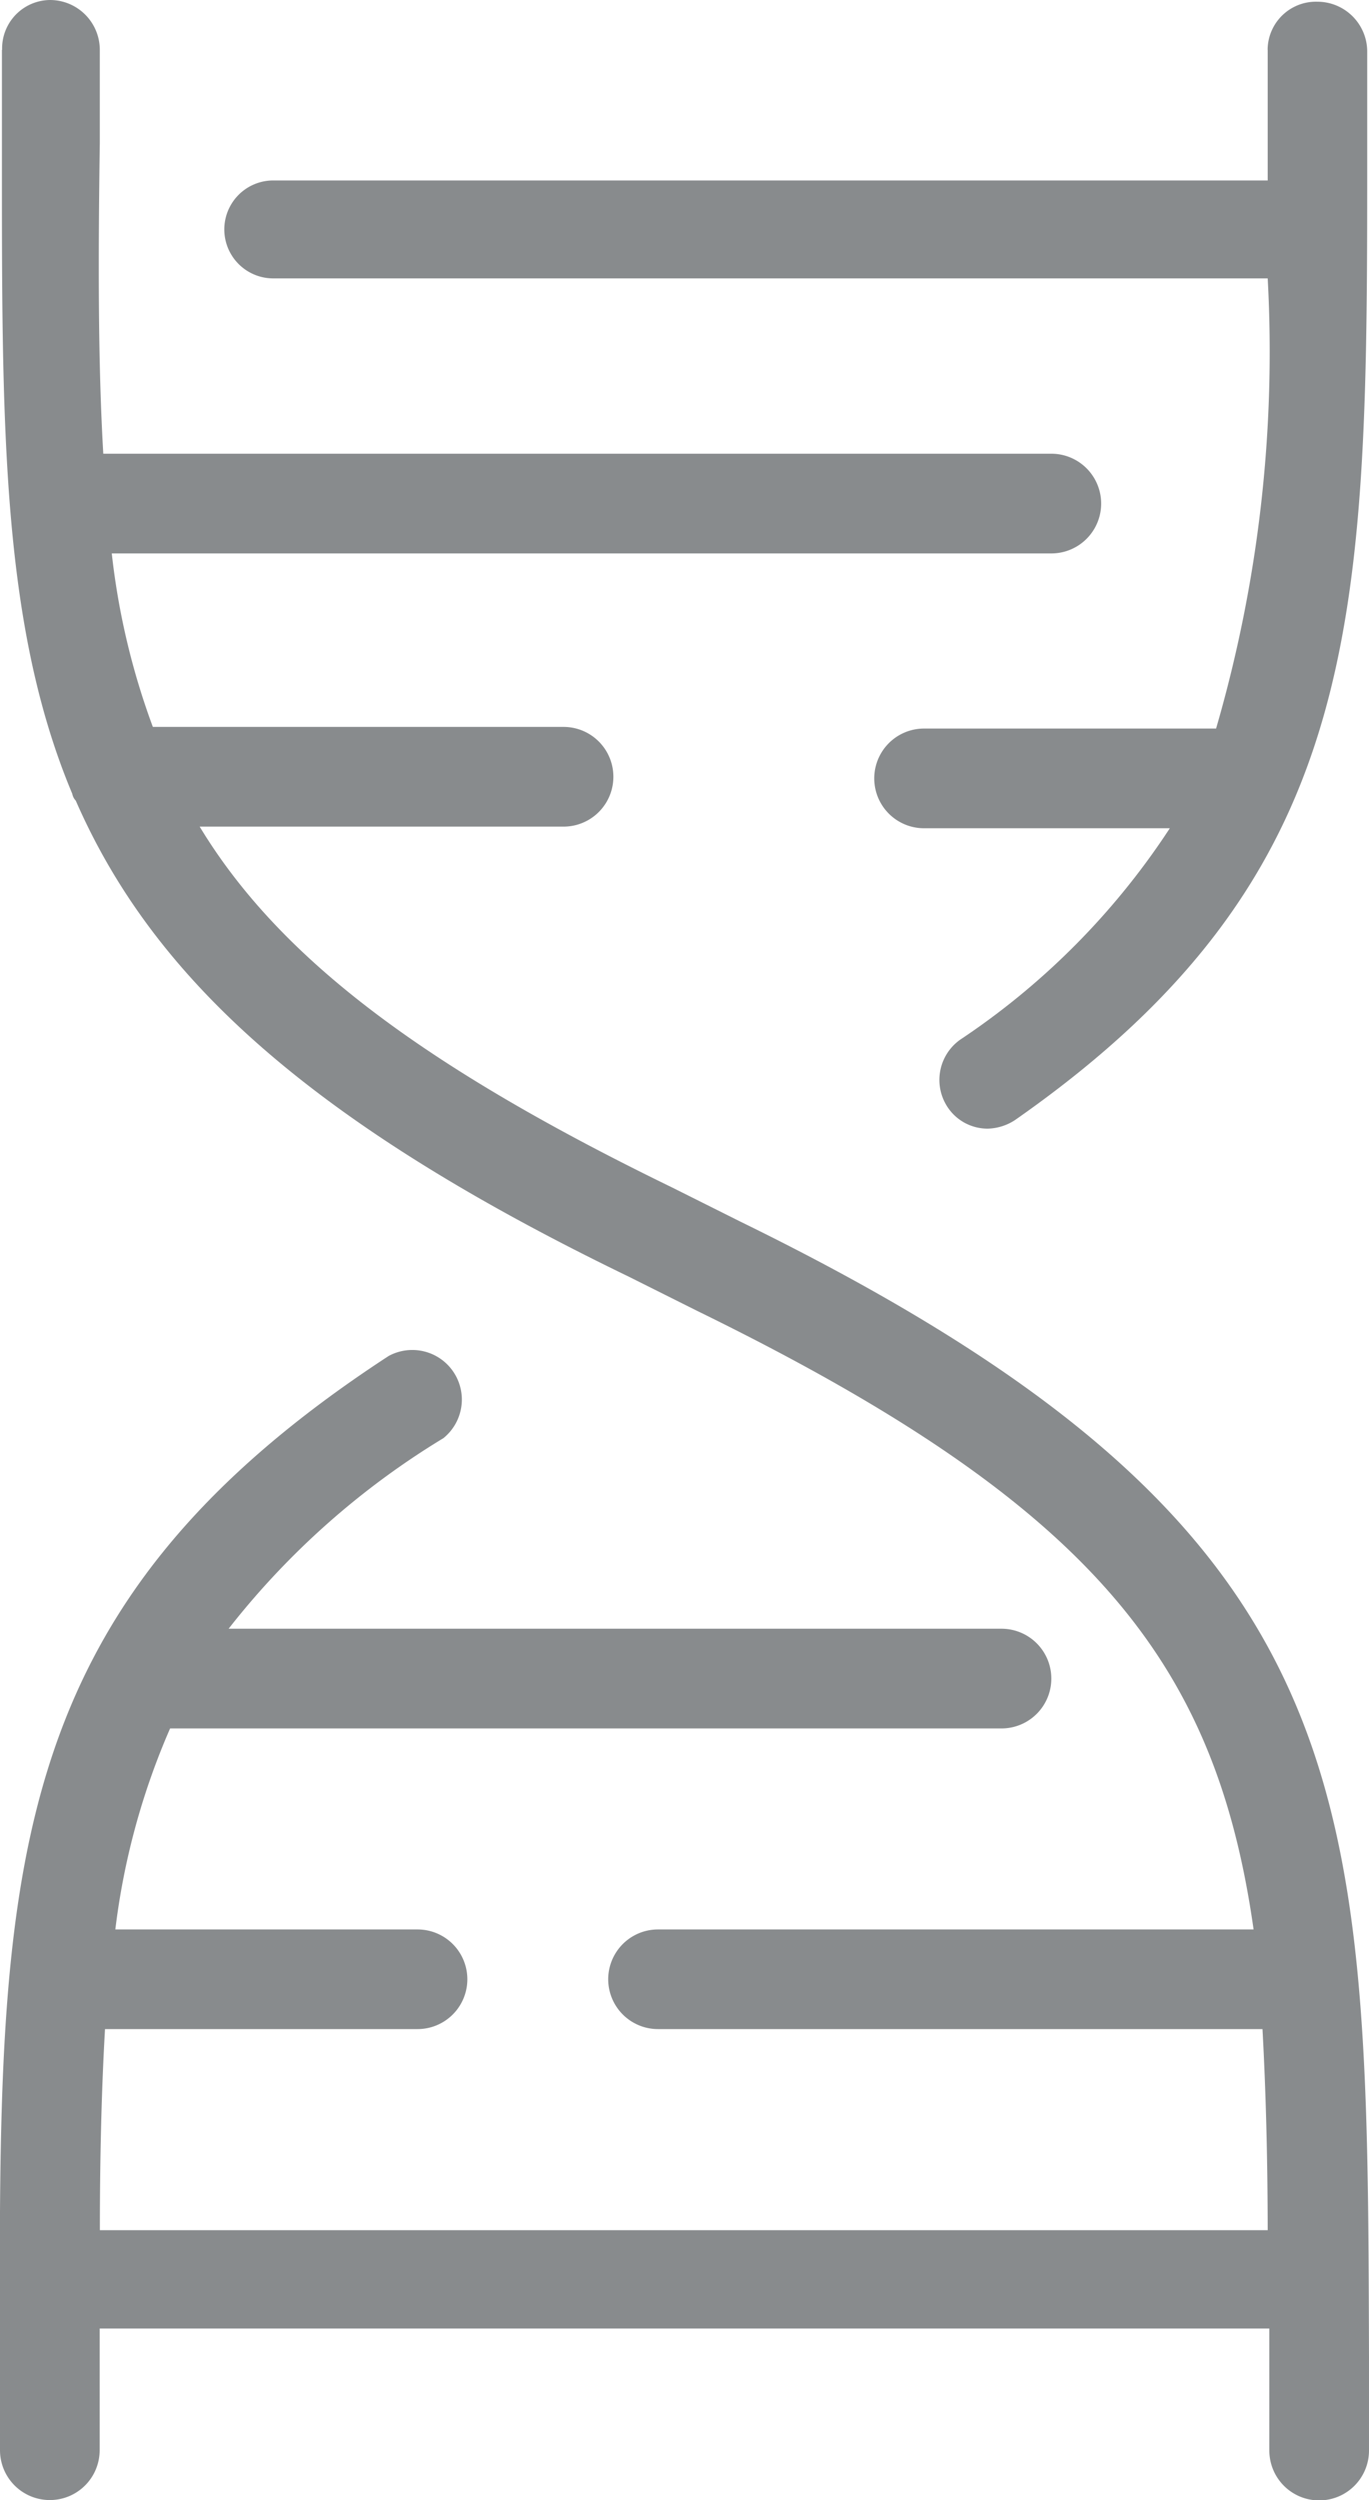 <svg id="7ad5aa1f-d48c-4497-a037-217664e32f43" data-name="Layer 1" xmlns="http://www.w3.org/2000/svg" width="20" height="36.505" viewBox="0 0 20 36.505"><title>life-science</title><path d="M.028.728V2.083c0,4.039-.025,7,1.028,9.508a.2.2,0,0,0,.051.1c1.13,2.584,3.412,4.693,8.078,6.95l1,.5c5.8,2.835,7.576,5.143,8.129,9.032H9.613a.727.727,0,1,0,0,1.455h8.831q.074,1.356.076,2.936H1.459q0-1.619.075-2.936H6.1a.727.727,0,1,0,0-1.455H1.685a10.474,10.474,0,0,1,.8-2.935H14.631a.728.728,0,0,0,0-1.456H3.34A11.637,11.637,0,0,1,6.477,21a.724.724,0,0,0-.8-1.2C-.046,23.534-.021,27.4,0,34.422v1.355a.728.728,0,0,0,1.456,0V34H18.544v1.782a.728.728,0,0,0,1.456,0V34.422c-.025-8.329,0-12.093-9.183-16.584l-1-.5c-3.663-1.781-5.745-3.361-6.9-5.268H8.233a.728.728,0,0,0,0-1.456h-6a10.636,10.636,0,0,1-.6-2.533H15.359a.728.728,0,0,0,0-1.456H1.509c-.076-1.3-.076-2.81-.051-4.541V.728A.728.728,0,0,0,.731,0a.707.707,0,0,0-.7.728" transform="translate(0)" fill="#888b8d"/><path d="M18.52.728V2.635H3.992a.715.715,0,1,0,0,1.43H18.52a19.7,19.7,0,0,1-.754,6.573H13.5a.728.728,0,1,0,0,1.456H17.09a10.813,10.813,0,0,1-3.061,3.086.72.72,0,0,0-.176,1,.7.7,0,0,0,.578.3.757.757,0,0,0,.4-.127c5.168-3.612,5.143-7.4,5.143-14.25V.753a.729.729,0,0,0-.728-.728.706.706,0,0,0-.727.7" transform="translate(0)" fill="#888b8d"/></svg>